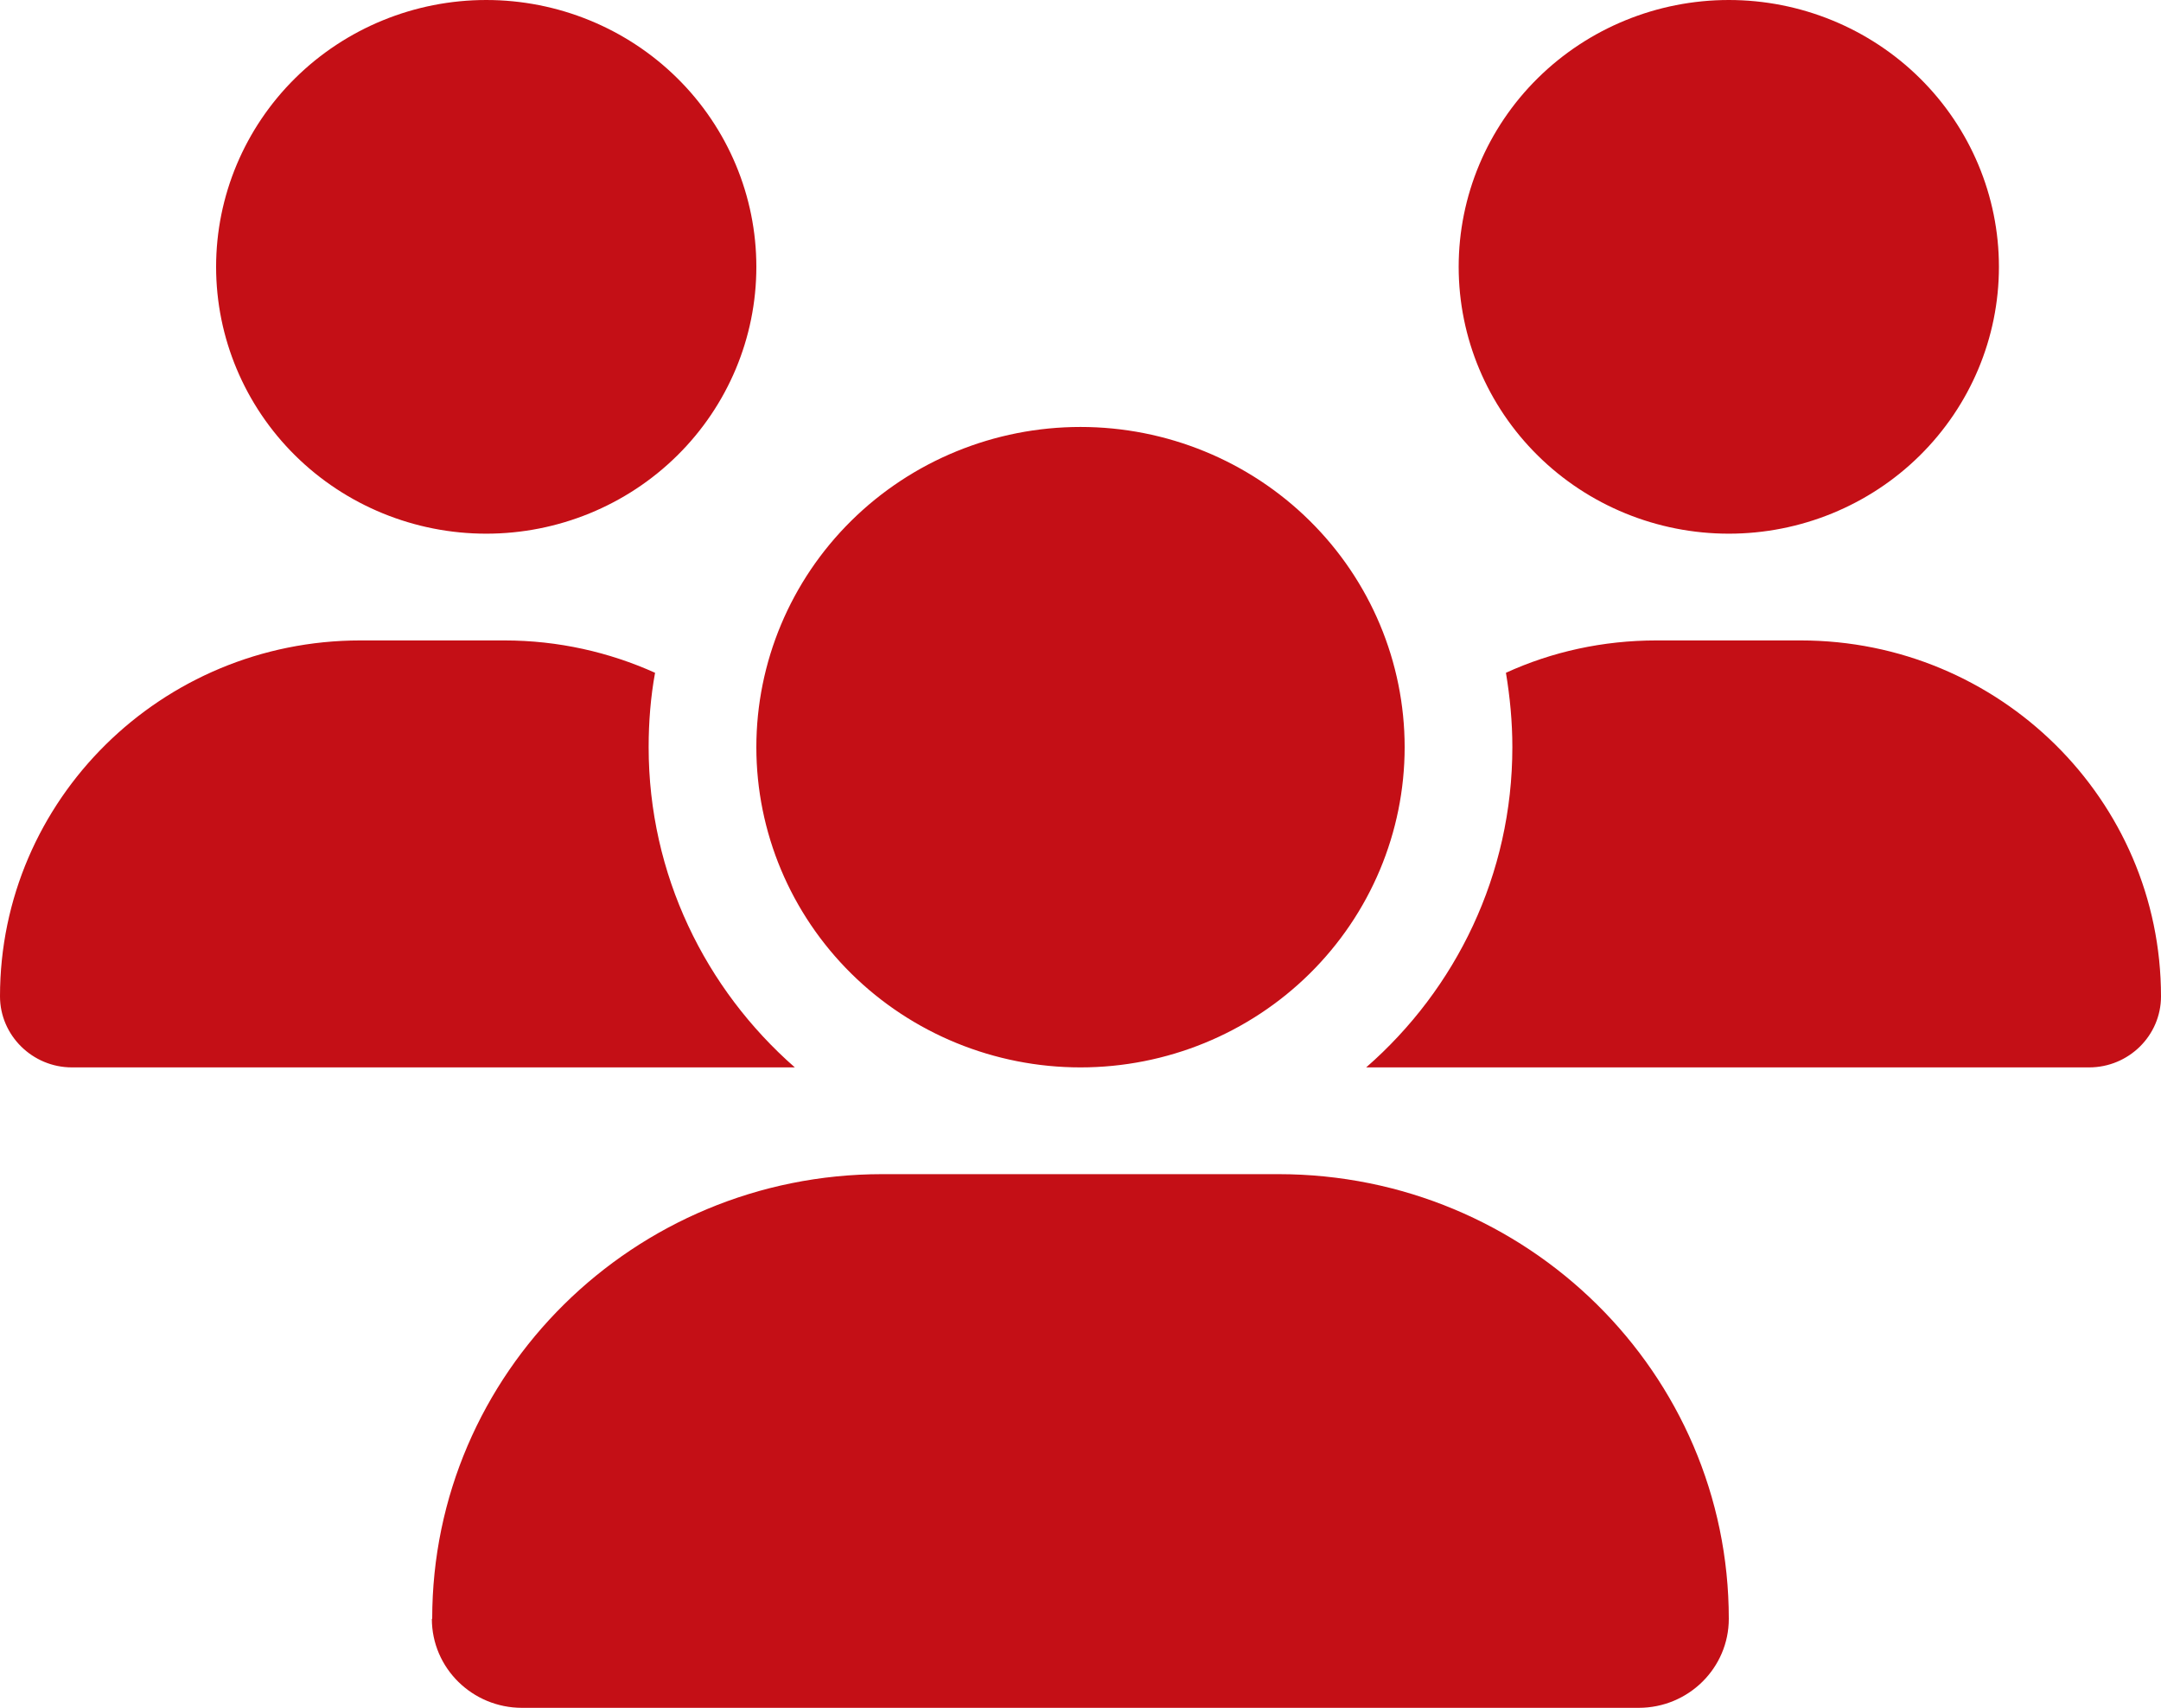 <?xml version="1.0" encoding="UTF-8"?>
<svg width="62" height="49" viewBox="0 0 62 49" fill="none" xmlns="http://www.w3.org/2000/svg">
<path d="M13.95 0C16.005 0 17.977 0.807 19.43 2.242C20.884 3.678 21.7 5.626 21.7 7.656C21.7 9.687 20.884 11.634 19.43 13.07C17.977 14.506 16.005 15.312 13.95 15.312C11.895 15.312 9.923 14.506 8.47 13.07C7.017 11.634 6.2 9.687 6.2 7.656C6.2 5.626 7.017 3.678 8.47 2.242C9.923 0.807 11.895 0 13.95 0ZM49.6 0C51.655 0 53.627 0.807 55.08 2.242C56.533 3.678 57.35 5.626 57.35 7.656C57.35 9.687 56.533 11.634 55.08 13.07C53.627 14.506 51.655 15.312 49.6 15.312C47.545 15.312 45.573 14.506 44.12 13.07C42.666 11.634 41.85 9.687 41.85 7.656C41.85 5.626 42.666 3.678 44.12 2.242C45.573 0.807 47.545 0 49.6 0ZM0 28.587C0 22.95 4.631 18.375 10.337 18.375H14.473C16.013 18.375 17.476 18.71 18.794 19.303C18.668 19.992 18.61 20.71 18.61 21.438C18.61 25.093 20.237 28.376 22.804 30.625C22.785 30.625 22.766 30.625 22.737 30.625H2.063C0.93 30.625 0 29.706 0 28.587ZM39.263 30.625C39.244 30.625 39.225 30.625 39.196 30.625C41.773 28.376 43.39 25.093 43.39 21.438C43.39 20.71 43.322 20.002 43.206 19.303C44.524 18.7 45.987 18.375 47.527 18.375H51.663C57.369 18.375 62 22.95 62 28.587C62 29.716 61.07 30.625 59.937 30.625H39.273H39.263ZM21.7 21.438C21.7 19.001 22.68 16.664 24.424 14.941C26.168 13.218 28.534 12.25 31 12.25C33.467 12.25 35.832 13.218 37.576 14.941C39.32 16.664 40.3 19.001 40.3 21.438C40.3 23.874 39.32 26.211 37.576 27.934C35.832 29.657 33.467 30.625 31 30.625C28.534 30.625 26.168 29.657 24.424 27.934C22.68 26.211 21.7 23.874 21.7 21.438ZM12.4 46.445C12.4 39.401 18.183 33.688 25.313 33.688H36.677C43.817 33.688 49.6 39.401 49.6 46.445C49.6 47.852 48.447 49 47.013 49H14.977C13.553 49 12.39 47.861 12.39 46.445H12.4Z" fill="#C40F16"/>
</svg>
